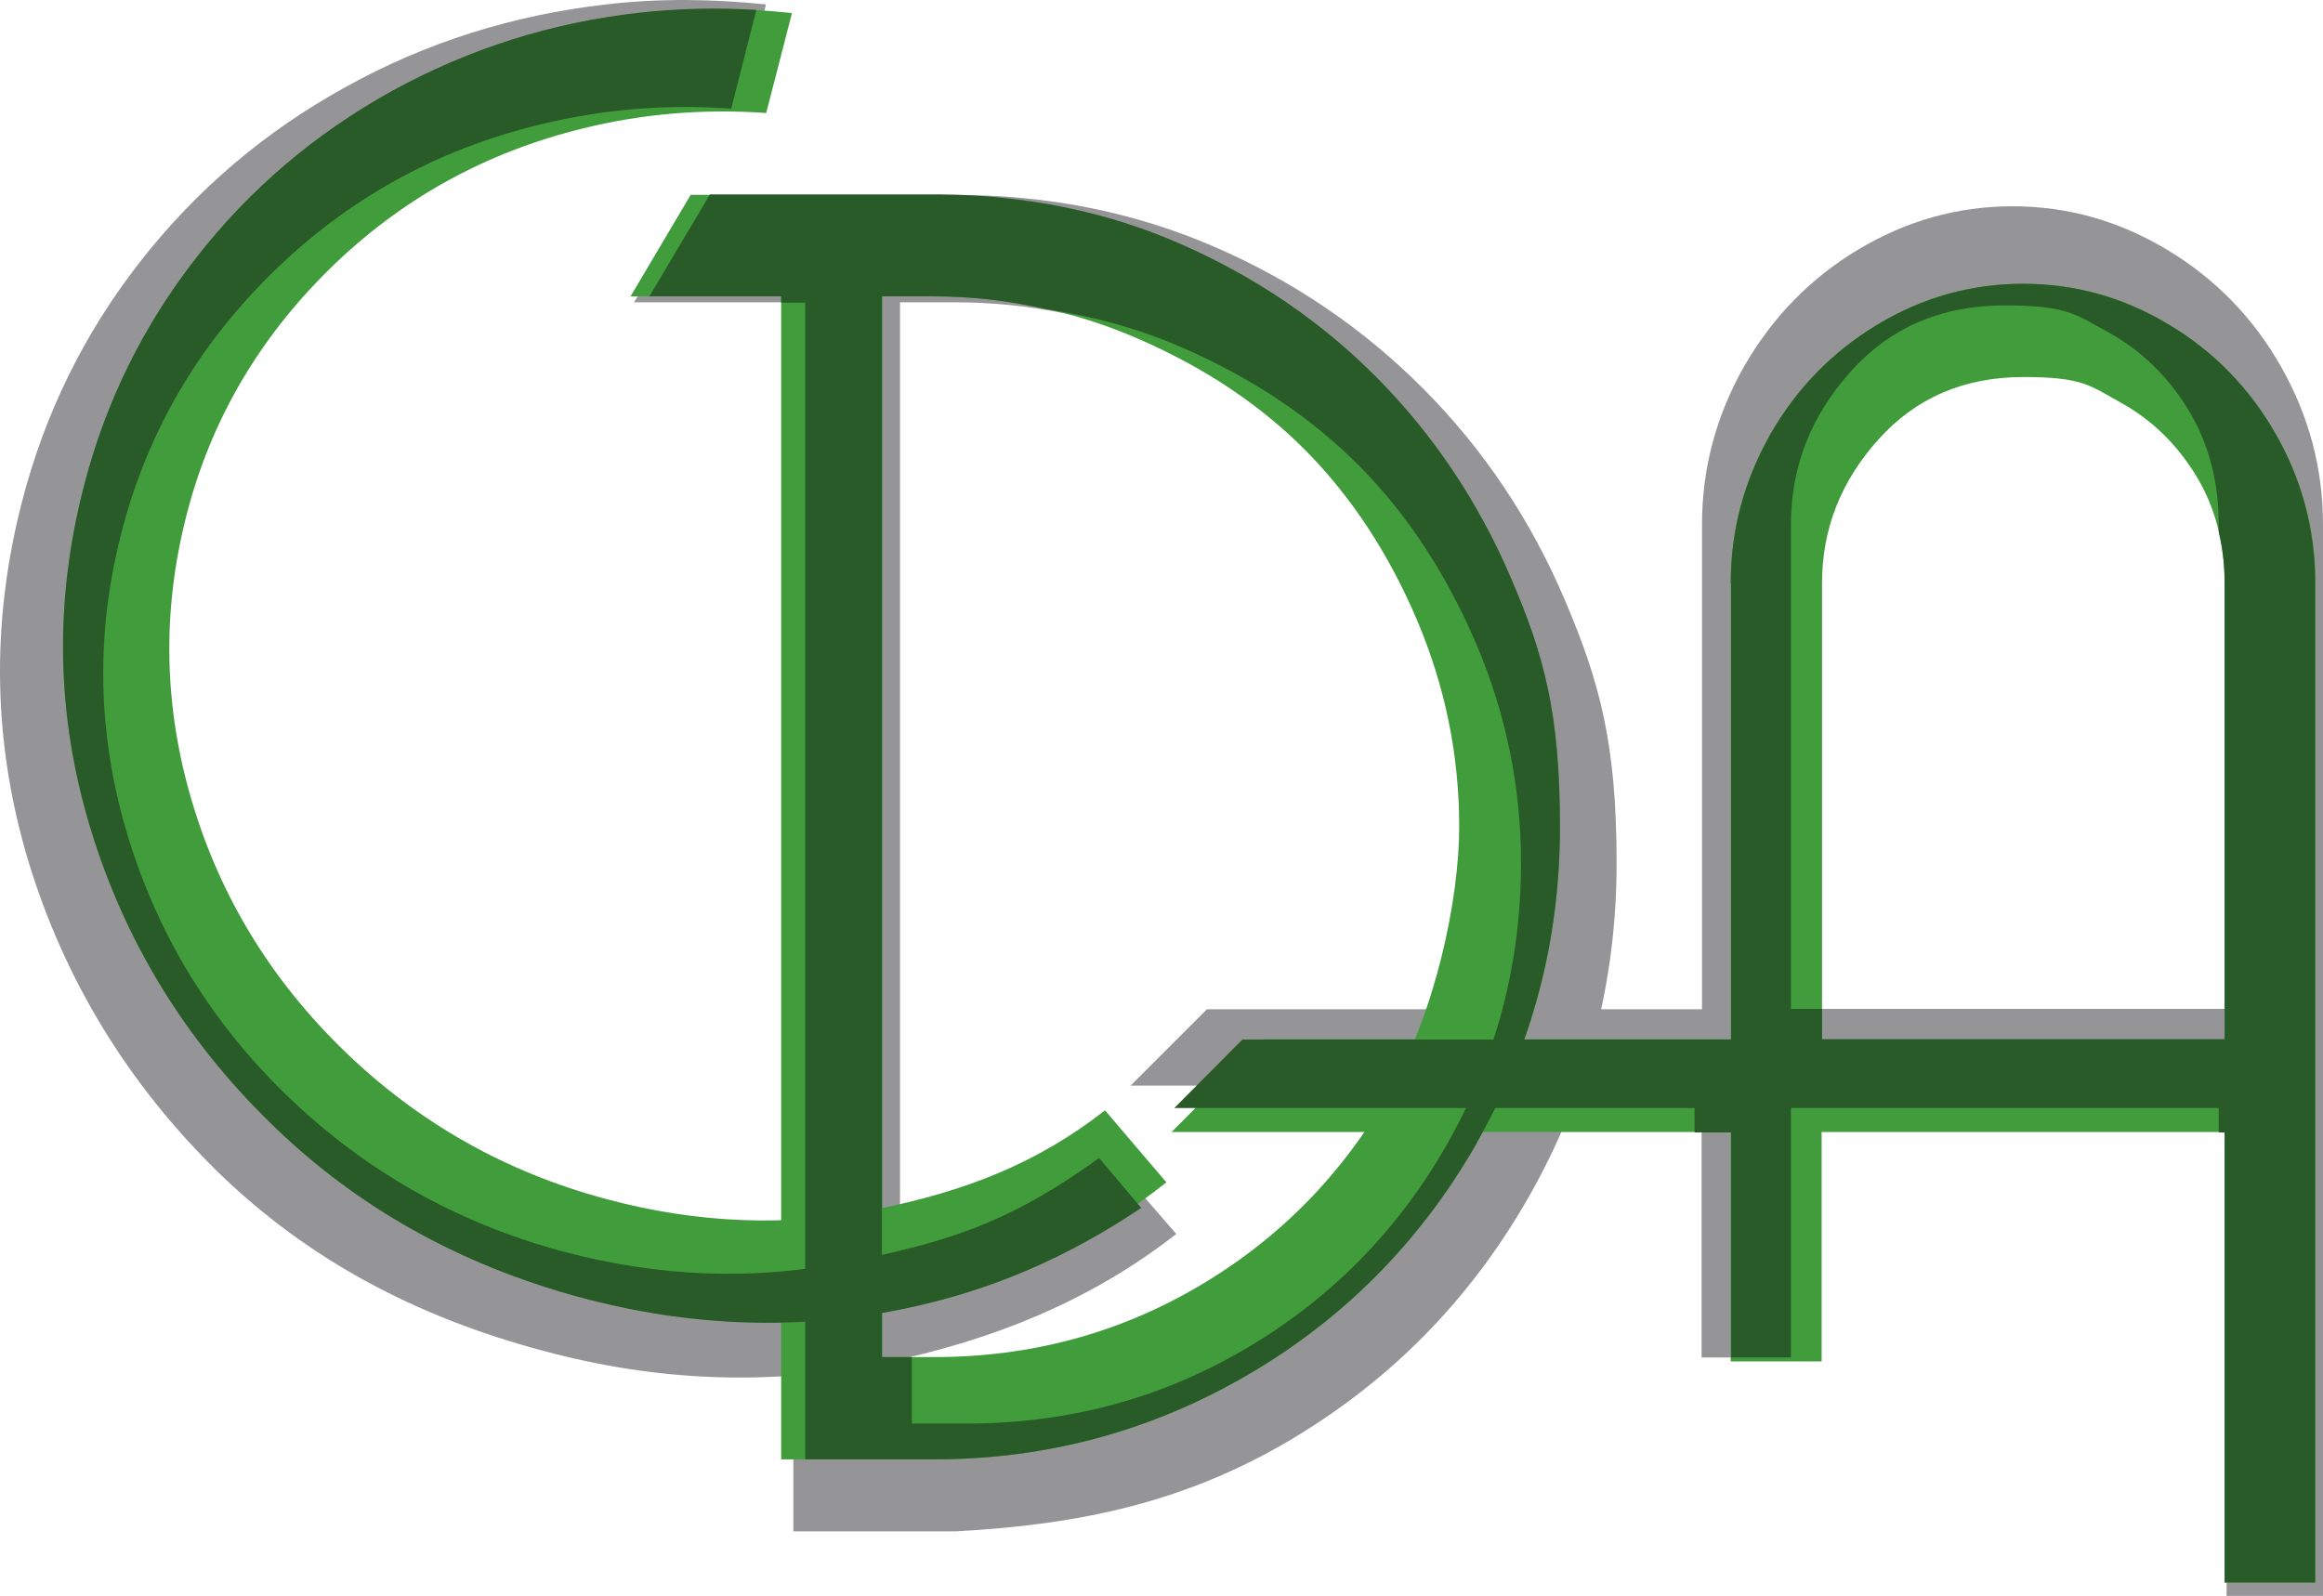 <?xml version="1.0" encoding="UTF-8" standalone="no"?>
<!-- Created with Inkscape (http://www.inkscape.org/) -->

<svg
   width="156.185mm"
   height="107.322mm"
   viewBox="0 0 156.185 107.322"
   version="1.1"
   id="svg164"
   inkscape:version="1.2.2 (b0a8486541, 2022-12-01)"
   sodipodi:docname="CDA - logo ajusté.svg"
   xmlns:inkscape="http://www.inkscape.org/namespaces/inkscape"
   xmlns:sodipodi="http://sodipodi.sourceforge.net/DTD/sodipodi-0.dtd"
   xmlns="http://www.w3.org/2000/svg"
   xmlns:svg="http://www.w3.org/2000/svg">
  <sodipodi:namedview
     id="namedview166"
     pagecolor="#ffffff"
     bordercolor="#000000"
     borderopacity="0.25"
     inkscape:showpageshadow="2"
     inkscape:pageopacity="0.0"
     inkscape:pagecheckerboard="0"
     inkscape:deskcolor="#d1d1d1"
     inkscape:document-units="mm"
     showgrid="false"
     inkscape:zoom="0.66190376"
     inkscape:cx="688.16651"
     inkscape:cy="460.79206"
     inkscape:window-width="1920"
     inkscape:window-height="1051"
     inkscape:window-x="0"
     inkscape:window-y="0"
     inkscape:window-maximized="1"
     inkscape:current-layer="layer1" />
  <defs
     id="defs161" />
  <g
     inkscape:label="Calque 1"
     inkscape:groupmode="layer"
     id="layer1"
     transform="translate(149.644,-26.285)">
    <path
       class="st2"
       d="m -98.155,26.583 c -3.572,-0.37 -7.17,-0.423 -10.742,0 -6.244,0.714 -12.091,2.54 -17.515,5.556 -5.424,2.99 -10.028,6.906 -13.811,11.748 -3.784,4.842 -6.429,10.239 -7.964,16.219 -2.09,8.176 -1.931,16.219 0.476,24.183 2.434,7.938 6.668,14.87 12.7,20.796 6.059,5.9 13.335,9.763 21.881,12.039 7.726,2.09 15.346,2.355 22.86,0.82 7.488,-1.535 14.076,-4.26 19.711,-8.678 l -4.895,-5.636 c -4.815,3.757 -10.372,6.244 -16.669,7.514 -6.297,1.27 -12.7,1.032 -19.209,-0.714 -7.038,-1.905 -13.15,-5.345 -18.362,-10.345 -5.212,-5.001 -8.811,-10.901 -10.848,-17.648 -2.037,-6.773 -2.17,-13.547 -0.397,-20.373 1.72,-6.641 5.08,-12.462 10.107,-17.41 5.027,-4.948 11.007,-8.255 17.939,-9.948 4.286,-1.058 8.599,-1.402 12.938,-1.058 l 1.799,-7.011 z"
       id="path6"
       style="fill:#959597;stroke-width:0.265;opacity:1" />
    <path
       class="st2"
       d="m -107.045,46.612 h 10.742 v 82.656 h 10.874 c 8.546,-0.45 15.452,-2.011 22.304,-6.006 6.853,-4.022 12.25,-9.472 16.219,-16.404 3.969,-6.932 5.953,-14.446 5.953,-22.542 0,-8.096 -1.164,-12.224 -3.466,-17.648 -2.302,-5.424 -5.477,-10.16 -9.499,-14.208 -4.022,-4.048 -8.705,-7.25 -14.076,-9.578 -5.371,-2.328 -11.192,-3.493 -17.462,-3.493 l -17.277,0.265 -4.313,7.011 z m 17.912,75.406 V 46.612 h 3.651 c 5.054,0 9.922,1.005 14.579,3.043 4.657,2.037 8.625,4.683 11.853,7.938 3.228,3.254 5.847,7.25 7.858,11.959 2.011,4.71 3.016,9.631 3.016,14.737 0,5.106 -1.667,13.097 -4.974,18.918 -3.307,5.821 -7.832,10.398 -13.547,13.758 -5.715,3.36 -11.986,5.027 -18.785,5.027 h -3.651 z"
       id="path8"
       style="fill:#959597;stroke-width:0.265;opacity:1" />
    <path
       class="st2"
       d="M 0.059,99.291 V 133.607 H 6.541 V 61.561 c 0,-3.784 -0.953,-7.329 -2.831,-10.636 -1.879,-3.307 -4.445,-5.927 -7.673,-7.858 -3.228,-1.931 -6.668,-2.91 -10.372,-2.91 -3.704,0 -7.144,0.979 -10.372,2.91 -3.228,1.931 -5.768,4.551 -7.673,7.858 -1.879,3.307 -2.831,6.853 -2.831,10.636 v 32.597 h -33.285 l -5.133,5.133 h 38.391 v 18.283 h 6.482 V 99.291 H 0.006 Z M -28.702,61.561 c 0,-3.863 1.323,-7.276 3.995,-10.266 2.672,-2.99 6.138,-4.471 10.372,-4.471 4.233,0 4.762,0.609 6.959,1.799 2.196,1.217 3.995,2.937 5.371,5.186 1.376,2.249 2.064,4.842 2.064,7.726 V 94.131 H -28.702 V 61.535 Z"
       id="path10"
       style="fill:#959597;stroke-width:0.265;opacity:1" />
    <path
       class="st1"
       d="m -96.409,27.165 c -3.413,-0.37 -6.826,-0.397 -10.239,0 -5.927,0.661 -11.483,2.434 -16.642,5.265 -5.159,2.857 -9.525,6.562 -13.123,11.165 -3.598,4.604 -6.112,9.737 -7.594,15.425 -1.984,7.779 -1.852,15.425 0.476,22.992 2.302,7.567 6.324,14.155 12.091,19.764 5.741,5.609 12.674,9.525 20.796,11.721 7.355,1.984 14.605,2.249 21.722,0.794 7.117,-1.455 12.33,-4.286 17.701,-8.493 l -4.128,-4.842 c -4.577,3.572 -9.34,5.424 -15.319,6.641 -5.98,1.217 -12.091,0.979 -18.256,-0.688 -6.694,-1.799 -12.515,-5.08 -17.462,-9.843 -4.948,-4.763 -8.387,-10.345 -10.319,-16.775 -1.931,-6.429 -2.064,-12.885 -0.397,-19.367 1.614,-6.324 4.842,-11.853 9.604,-16.536 4.789,-4.71 10.477,-7.858 17.066,-9.472 4.075,-1.005 8.176,-1.323 12.303,-1.032 l 1.72,-6.668 z"
       id="path12"
       style="fill:#419d3c;stroke-width:0.265;opacity:1" />
    <path
       class="st1"
       d="m -107.283,46.215 h 10.16 v 78.211 h 10.266 c 7.594,0 14.631,-1.905 21.114,-5.689 6.482,-3.784 11.589,-8.969 15.346,-15.505 3.757,-6.535 5.636,-13.652 5.636,-21.325 0,-7.673 -1.085,-11.562 -3.281,-16.695 -2.196,-5.133 -5.186,-9.604 -8.969,-13.441 -3.784,-3.836 -8.229,-6.853 -13.309,-9.075 -5.08,-2.196 -10.583,-3.307 -16.536,-3.307 h -16.351 l -4.075,6.879 z m 16.96,71.332 V 46.215 h 3.466 c 4.789,0 9.393,0.953 13.811,2.884 4.419,1.931 8.149,4.419 11.218,7.514 3.043,3.096 5.53,6.853 7.435,11.324 1.905,4.471 2.857,9.102 2.857,13.944 0,4.842 -1.561,12.383 -4.71,17.886 -3.149,5.503 -7.408,9.843 -12.806,13.018 -5.397,3.175 -11.324,4.763 -17.78,4.763 h -3.466 z"
       id="path14"
       style="fill:#419d3c;stroke-width:0.265;opacity:1" />
    <path
       class="st1"
       d="m -0.074,102.439 v 30.268 H 6.038 V 65.477 c 0,-3.572 -0.9,-6.906 -2.672,-10.001 -1.773,-3.096 -4.18,-5.583 -7.223,-7.382 -3.043,-1.826 -6.297,-2.725 -9.763,-2.725 -3.466,0 -6.72,0.9 -9.763,2.725 -3.043,1.826 -5.45,4.286 -7.223,7.382 -1.773,3.122 -2.672,6.456 -2.672,10.001 V 96.169 H -64.659 l -6.218,6.244 h 37.597 v 15.425 h 6.112 V 102.413 H -0.1 Z M -27.141,65.503 c 0,-3.651 1.27,-6.853 3.784,-9.657 2.514,-2.805 5.768,-4.207 9.763,-4.207 3.995,0 4.471,0.582 6.535,1.72 2.064,1.138 3.757,2.778 5.054,4.895 1.296,2.117 1.931,4.551 1.931,7.276 V 96.222 H -27.141 V 65.53 Z"
       id="path16"
       style="fill:#419d3c;stroke-width:0.265;opacity:1" />
    <path
       class="st0"
       d="m -92.651,111.144 c -6.297,1.27 -12.7,1.032 -19.209,-0.714 -7.038,-1.905 -13.15,-5.345 -18.362,-10.345 -5.212,-5.001 -8.811,-10.901 -10.848,-17.648 -2.037,-6.773 -2.17,-13.547 -0.397,-20.373 1.72,-6.668 5.08,-12.462 10.107,-17.41 5.027,-4.948 11.007,-8.281 17.939,-9.975 4.286,-1.058 8.599,-1.402 12.938,-1.085 l 1.693,-6.641 c -2.619,-0.159 -5.239,-0.106 -7.858,0.185 -5.953,0.661 -11.483,2.434 -16.642,5.265 -5.159,2.857 -9.551,6.588 -13.123,11.165 -3.598,4.604 -6.138,9.737 -7.594,15.425 -2.011,7.779 -1.852,15.452 0.45,23.019 2.302,7.567 6.324,14.155 12.091,19.791 5.741,5.636 12.7,9.525 20.796,11.721 7.355,1.984 14.605,2.249 21.722,0.794 6.085,-1.244 11.218,-3.572 16.034,-6.8 l -2.831,-3.36 c -6.403,4.63 -10.636,5.715 -16.933,7.011"
       id="path18"
       style="fill:#295b29;stroke-width:0.265;opacity:1" />
    <path
       class="st0"
       d="m -47.381,84.315 c 0,6.8 -1.667,13.097 -4.974,18.918 -3.307,5.821 -7.832,10.398 -13.547,13.758 -5.715,3.36 -11.959,5.027 -18.785,5.027 h -3.651 v -4.471 h -2.011 V 46.215 h 3.466 c 2.54,0 5.054,0.291 7.488,0.847 3.175,0.476 6.271,1.296 9.287,2.619 4.657,2.037 8.625,4.683 11.853,7.937 3.228,3.254 5.847,7.25 7.858,11.959 2.011,4.71 3.016,9.631 3.016,14.737 m -3.016,18.891 c 3.757,-6.535 5.636,-13.652 5.636,-21.325 0,-7.673 -1.085,-11.562 -3.281,-16.695 -2.196,-5.133 -5.186,-9.604 -8.969,-13.441 -3.784,-3.836 -8.229,-6.853 -13.309,-9.075 -4.948,-2.17 -10.345,-3.254 -16.113,-3.307 h -15.478 l -4.075,6.853 h 8.864 v 0.423 h 1.614 v 77.787 h 8.652 c 7.594,0 14.631,-1.905 21.114,-5.689 6.482,-3.784 11.589,-8.969 15.346,-15.505"
       id="path20"
       style="fill:#295b29;stroke-width:0.265;opacity:1" />
    <path
       class="st0"
       d="m -29.231,61.561 c 0,-3.863 1.323,-7.276 3.995,-10.266 2.672,-2.99 6.138,-4.471 10.372,-4.471 4.233,0 4.763,0.609 6.959,1.799 2.196,1.217 3.995,2.937 5.371,5.186 1.376,2.249 2.064,4.842 2.064,7.726 v 0.529 c 0.265,1.085 0.397,2.223 0.397,3.413 V 96.169 H -27.141 v -2.037 h -2.09 V 61.535 Z m -4.022,3.942 v 30.692 h -32.861 l -4.577,4.604 h 34.978 v 1.64 h 2.461 v 15.134 h 4.022 V 100.799 h 28.76 v 1.64 h 0.397 v 30.268 H 6.012 V 65.186 C 5.959,61.746 5.086,58.492 3.366,55.476 1.593,52.38 -0.815,49.893 -3.857,48.094 c -3.043,-1.826 -6.297,-2.725 -9.763,-2.725 -3.466,0 -6.72,0.9 -9.763,2.725 -3.043,1.826 -5.45,4.286 -7.223,7.382 -1.773,3.122 -2.672,6.456 -2.672,10.001"
       id="path22"
       style="fill:#295b29;stroke-width:0.265;opacity:1" />
  </g>
</svg>
